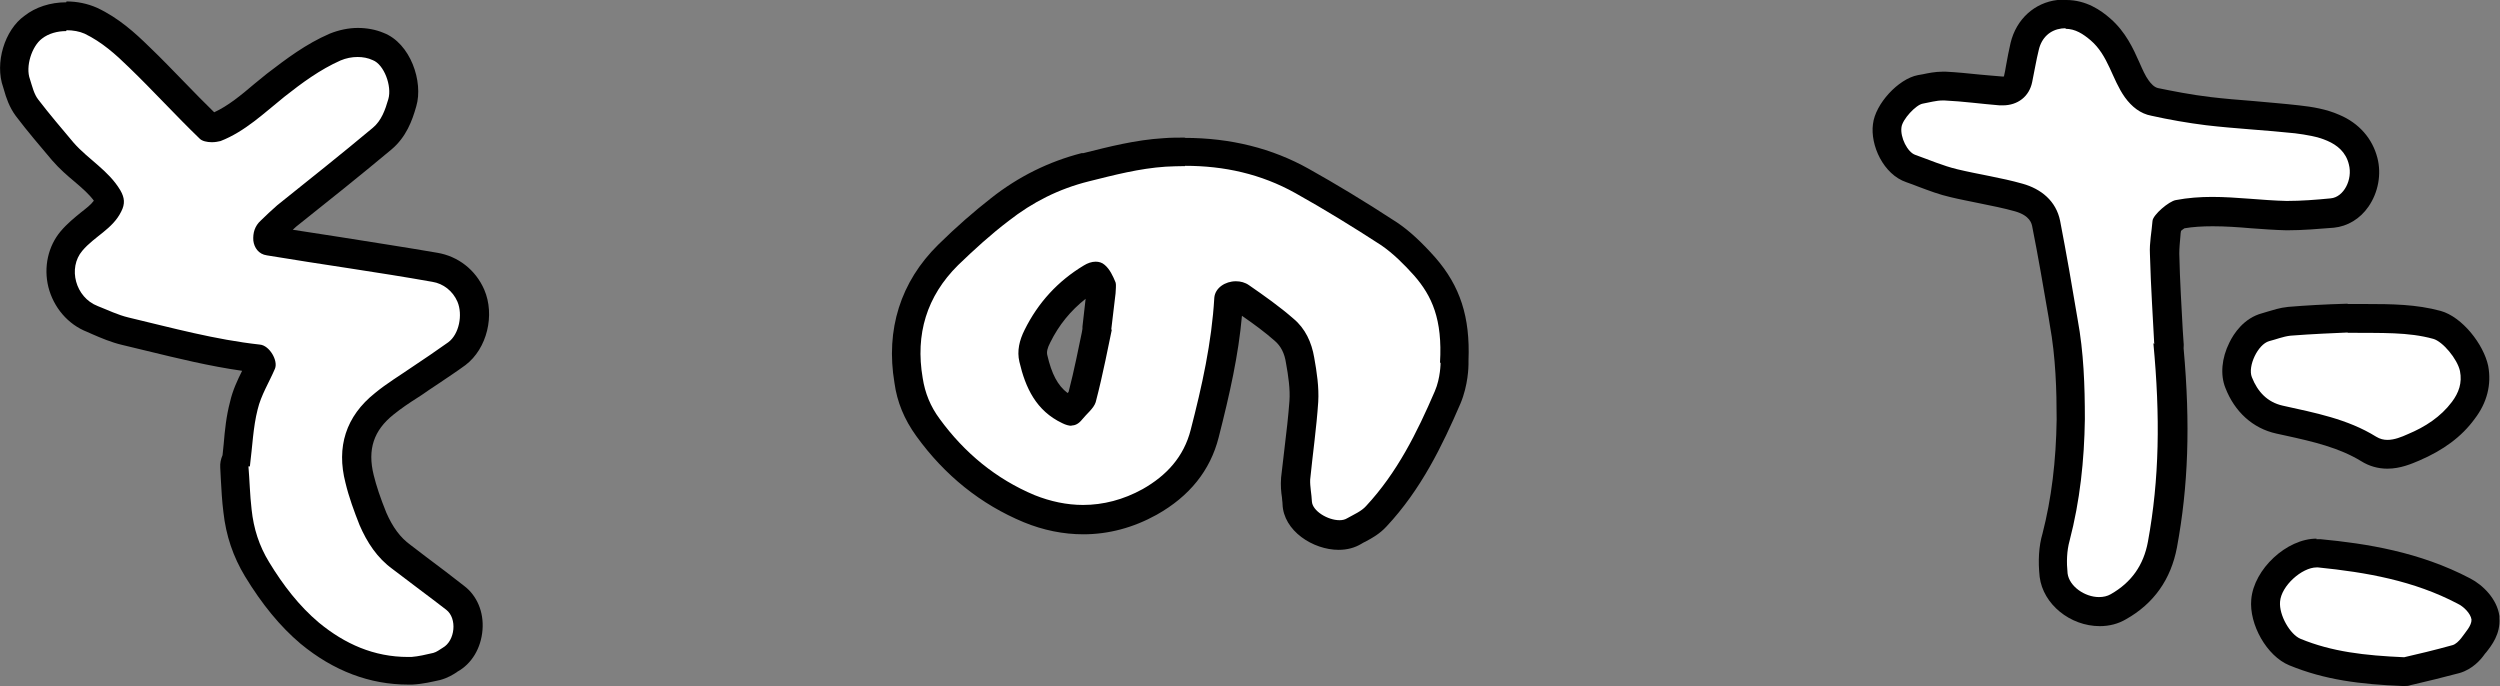 <?xml version="1.0" encoding="UTF-8"?><svg id="_レイヤー_1" xmlns="http://www.w3.org/2000/svg" viewBox="0 0 86.84 23.84"><rect x="0" y="0" width="86.84" height="23.84" fill="#808080" stroke="none"/><defs><style>.cls-1,.cls-2{stroke-width:0px;}.cls-2{fill:#fff;}</style></defs><path class="cls-2" d="m14.18,23.29c-1.23,0-2.35-.42-3.41-1.3-.68-.57-1.28-1.3-1.84-2.23-.38-.62-.6-1.29-.68-2.03-.04-.38-.06-.76-.08-1.13l-.02-.4c0-.1.02-.2.07-.29.02-.15.03-.3.05-.45.04-.46.09-.93.21-1.4.09-.37.25-.7.41-1.03.07-.15.15-.3.21-.45-.02,0-.09-.13-.15-.16-1.25-.13-2.51-.44-3.73-.74l-.87-.21c-.34-.08-.65-.21-.95-.34l-.21-.09c-.51-.2-.9-.65-1.04-1.21-.14-.54-.01-1.1.33-1.5.2-.23.42-.41.63-.58.28-.22.52-.41.65-.68.06-.11.06-.14-.01-.26-.2-.34-.51-.61-.84-.89-.24-.21-.5-.42-.72-.68-.43-.51-.85-1.01-1.25-1.52-.18-.23-.26-.5-.33-.74l-.04-.12c-.23-.6.05-1.55.6-1.96.29-.23.7-.36,1.14-.36.29,0,.58.06.83.16.69.33,1.22.81,1.69,1.27.42.41.83.83,1.24,1.25.4.41.79.82,1.2,1.21,0,0,0,0,.02,0,.02,0,.04,0,.07,0,.07,0,.12-.01.13-.02.6-.23,1.12-.67,1.67-1.13l.41-.34c.66-.51,1.3-1,2.06-1.33.26-.11.52-.16.79-.16.25,0,.5.05.72.14.67.26,1.02,1.31.83,1.96-.12.44-.29.9-.69,1.24-1.1.92-2.21,1.81-3.33,2.69-.17.15-.36.32-.53.49-.08.08-.13.15-.11.3.86.2,1.67.33,2.48.45,1.11.17,2.22.34,3.32.53.54.09,1.01.45,1.24.98.29.68.08,1.6-.47,2.01-.31.22-.62.43-.92.63l-.74.5c-.3.19-.6.39-.88.62-.86.68-1.14,1.53-.87,2.61.1.41.25.85.47,1.41.25.58.57,1.01.99,1.31l.62.47c.42.31.84.63,1.25.95.31.24.48.65.44,1.1-.04.46-.27.86-.63,1.06-.16.1-.28.19-.45.23-.26.06-.55.13-.86.15h-.14Z"/><path class="cls-1" d="m2.31,1.05c.23,0,.45.04.63.12.6.29,1.08.72,1.54,1.17.84.81,1.62,1.67,2.46,2.48.08.08.25.12.42.12.11,0,.22-.02.3-.04.85-.33,1.51-.97,2.22-1.54.61-.48,1.23-.94,1.95-1.26.19-.08.39-.12.59-.12.18,0,.36.03.53.11.39.15.67.9.54,1.35-.11.38-.24.75-.54,1-1.1.92-2.21,1.8-3.32,2.69-.19.17-.39.35-.57.53-.21.19-.28.43-.26.7.03.24.18.47.47.51,1.92.32,3.84.58,5.75.92.38.06.71.32.87.69.19.45.06,1.13-.32,1.41-.42.3-.85.59-1.27.87-.42.29-.87.56-1.27.89-1.02.81-1.35,1.88-1.03,3.12.12.5.3.99.49,1.47.26.6.61,1.14,1.15,1.53.61.47,1.24.93,1.86,1.41.39.3.31,1.08-.12,1.32-.1.06-.21.15-.33.18-.26.06-.51.12-.76.14-.04,0-.08,0-.12,0-1.18,0-2.19-.45-3.09-1.19-.69-.58-1.25-1.31-1.73-2.1-.35-.57-.54-1.17-.61-1.83-.06-.51-.07-1.03-.11-1.5h.05c.09-.7.11-1.35.27-1.98.12-.5.4-.94.6-1.41.12-.28-.19-.81-.52-.84-1.55-.17-3.05-.58-4.56-.94-.38-.09-.72-.26-1.08-.4-.77-.3-1.04-1.32-.53-1.92.42-.5,1.05-.75,1.35-1.36.14-.27.12-.48-.03-.74-.41-.69-1.11-1.07-1.62-1.65-.42-.5-.84-.99-1.23-1.5-.15-.19-.21-.46-.29-.71-.16-.43.06-1.14.42-1.41.23-.18.54-.26.84-.26m0-1h0c-.55,0-1.07.17-1.45.47C.16,1.04-.19,2.19.11,3.03l.03.1c.07.25.18.59.41.9.4.53.84,1.04,1.26,1.54.26.3.54.54.78.74.27.23.5.43.67.66-.1.14-.26.26-.45.41-.22.18-.47.38-.7.65-.44.52-.6,1.25-.43,1.94.18.71.68,1.3,1.35,1.56l.18.08c.3.13.65.28,1.03.37.29.07.58.14.87.21,1.07.26,2.17.53,3.3.69-.16.32-.33.68-.42,1.08-.13.49-.18.98-.22,1.46-.01.13-.03.26-.04.39-.06.14-.09.28-.08.43l.02.4c.02.35.04.76.09,1.15.09.82.34,1.55.75,2.23.59.97,1.22,1.74,1.93,2.34,1.15.95,2.41,1.42,3.74,1.42h.14c.38-.02.69-.1.97-.16.26-.07.45-.19.56-.26l.04-.03c.49-.27.82-.81.87-1.45.05-.62-.19-1.19-.64-1.53-.43-.34-.87-.67-1.31-1l-.55-.42c-.36-.26-.62-.62-.84-1.12-.21-.52-.35-.94-.44-1.31-.22-.89,0-1.55.69-2.1.26-.21.54-.4.84-.59.12-.08.25-.16.37-.25l.36-.24c.31-.21.63-.42.93-.64.75-.57,1.03-1.74.65-2.62-.3-.69-.91-1.16-1.63-1.28-1.1-.19-2.22-.36-3.34-.54-.56-.09-1.12-.17-1.68-.26.04-.04.08-.07.12-.11,1.08-.86,2.21-1.76,3.31-2.68.51-.43.72-1,.86-1.5.25-.85-.2-2.19-1.14-2.55-.26-.11-.57-.17-.89-.17s-.66.07-.98.2c-.83.36-1.5.87-2.18,1.39-.15.12-.29.24-.43.35-.47.4-.92.77-1.4.99-.35-.34-.68-.68-1.01-1.02-.41-.42-.82-.85-1.25-1.26-.48-.47-1.06-1-1.81-1.35-.34-.15-.7-.22-1.06-.22h0Z"/><path class="cls-2" d="m46.54,18.57c-.65,0-1.43-.5-1.46-1.13,0-.07-.02-.16-.03-.25-.02-.19-.04-.39-.03-.57.04-.35.08-.69.12-1.02.07-.56.13-1.12.17-1.68.03-.46-.05-.96-.13-1.42-.08-.46-.26-.81-.55-1.06-.45-.39-.95-.74-1.5-1.12-.06-.04-.13-.05-.18-.05-.14,0-.25.08-.25.12-.09,1.51-.4,2.96-.84,4.67-.26,1.01-.88,1.79-1.9,2.37-.74.41-1.52.62-2.31.62-.62,0-1.25-.13-1.87-.38-1.4-.58-2.58-1.53-3.52-2.82-.37-.51-.59-1.05-.68-1.65-.29-1.7.18-3.16,1.37-4.34.62-.61,1.21-1.13,1.8-1.58.9-.7,1.9-1.19,2.96-1.46.91-.23,1.81-.46,2.76-.52.24-.02.47-.02.7-.02,1.5,0,2.87.34,4.08,1.02.9.5,1.85,1.08,3.01,1.83.4.27.8.63,1.24,1.14.79.9,1.09,1.89,1.03,3.28,0,.03.01.06.01.09,0,.06,0,.63-.23,1.17-.61,1.42-1.33,2.9-2.48,4.14-.17.19-.39.31-.59.41l-.17.09c-.15.09-.33.14-.53.14Zm-8.49-9s-.07.01-.16.06c-.8.48-1.43,1.16-1.85,2.02-.15.3-.2.55-.14.77.22.96.59,1.49,1.22,1.8.08.04.11.04.11.04.03-.09.1-.17.18-.25.06-.06.15-.15.17-.19.21-.82.38-1.66.49-2.21l.03-.15s0-.04,0-.07l.15-1.27s0-.06,0-.11c0-.04,0-.07,0-.11-.02-.04-.11-.25-.2-.33Z"/><path class="cls-1" d="m41.17,5.76c1.35,0,2.63.28,3.83.95,1.02.57,2.01,1.18,2.98,1.81.42.29.79.66,1.14,1.05.62.71.99,1.52.9,3.03h.02s0,.53-.2.99c-.62,1.44-1.31,2.83-2.39,3.99-.16.18-.42.29-.65.42-.08.05-.17.07-.27.07-.41,0-.94-.32-.96-.65-.01-.25-.07-.52-.06-.76.09-.9.22-1.8.28-2.7.03-.51-.05-1.04-.14-1.54-.09-.53-.31-1.01-.72-1.35-.48-.42-1.02-.8-1.54-1.16-.14-.1-.3-.14-.46-.14-.37,0-.72.23-.75.57-.09,1.56-.43,3.08-.82,4.59-.24.94-.84,1.59-1.67,2.06-.67.37-1.37.55-2.07.55-.56,0-1.13-.12-1.68-.34-1.34-.56-2.44-1.47-3.3-2.65-.32-.43-.51-.9-.59-1.42-.26-1.52.14-2.84,1.23-3.92.56-.54,1.14-1.07,1.76-1.54.83-.65,1.74-1.11,2.78-1.37.88-.22,1.76-.45,2.67-.51.22-.01.45-.02.67-.02m-3.94,9.01c.13,0,.25-.06.37-.21.15-.19.4-.38.47-.6.26-.99.45-2.01.56-2.52h-.02c.09-.75.12-1.01.15-1.26,0-.12.03-.27,0-.38-.09-.22-.2-.46-.38-.61-.09-.08-.2-.11-.31-.11-.14,0-.28.05-.41.13-.9.54-1.59,1.29-2.06,2.24-.18.36-.27.73-.18,1.11.21.9.58,1.7,1.49,2.13.12.06.23.09.32.09m3.94-10.01c-.24,0-.49,0-.74.02-.99.06-1.91.3-2.79.52h-.06c-1.13.29-2.19.81-3.14,1.56-.6.47-1.2.99-1.84,1.62-1.31,1.29-1.83,2.95-1.52,4.8.09.66.34,1.27.76,1.85.99,1.37,2.24,2.37,3.73,2.99.68.28,1.38.42,2.07.42.88,0,1.74-.23,2.55-.68,1.14-.64,1.86-1.54,2.15-2.68.39-1.53.69-2.87.81-4.23.42.29.8.57,1.14.87.21.18.34.43.39.77.08.44.15.91.12,1.32-.04.53-.1,1.06-.17,1.63-.04.34-.08.69-.12,1.03-.02.28,0,.5.03.69,0,.08.02.15.02.23.03.93,1.06,1.59,1.95,1.59.29,0,.56-.07.79-.21.05-.03.1-.06.15-.08.22-.12.48-.26.72-.52,1.2-1.28,1.94-2.81,2.57-4.27.27-.64.28-1.29.28-1.37,0-.04,0-.09,0-.13.06-1.51-.29-2.58-1.15-3.57-.48-.54-.9-.93-1.33-1.22-1.18-.77-2.15-1.35-3.06-1.86-1.28-.72-2.73-1.08-4.32-1.08h0Zm-4.08,8.87c-.34-.26-.55-.66-.7-1.31-.03-.11,0-.25.1-.44.3-.61.71-1.11,1.23-1.52l-.11.97s0,.05,0,.07l-.02.12c-.11.52-.26,1.3-.46,2.07,0,0-.02.02-.02.03h0Z"/><path class="cls-2" d="m72.91,21.26c-.69,0-1.49-.51-1.59-1.26-.06-.49-.03-.94.09-1.34.32-1.24.49-2.58.51-4.08,0-1-.03-2.19-.25-3.37l-.05-.32c-.18-1.04-.36-2.08-.56-3.11-.11-.56-.58-.8-.95-.91-.42-.12-.85-.2-1.28-.29-.33-.06-.65-.13-.97-.2-.36-.09-.71-.22-1.05-.34-.15-.06-.3-.11-.45-.17-.53-.18-.88-.97-.81-1.5.05-.47.68-1.17,1.14-1.25l.19-.04c.18-.04.38-.08.59-.08.47.02.85.06,1.23.1.26.03.53.05.79.07h.02c.23,0,.51-.06.58-.41l.07-.38c.05-.26.1-.52.16-.77.15-.62.61-1.04,1.22-1.11.06,0,.14-.01.21-.01.53,0,.92.28,1.21.52.46.39.68.89.88,1.34.12.27.23.52.38.73.18.25.38.4.6.45.51.11,1.18.24,1.87.32.51.06,1.02.1,1.53.14.52.04,1.04.08,1.56.14.42.05.87.12,1.27.29.55.24.91.64,1.04,1.16.11.43.02.91-.23,1.29-.21.3-.5.49-.83.52-.52.05-1.05.09-1.58.09-.41,0-.81-.04-1.21-.07-.46-.03-.92-.07-1.38-.07-.44,0-.82.03-1.17.1-.08.03-.32.23-.41.34-.01.12-.02.23-.04.34-.03.23-.06.45-.05.69.02.95.08,1.9.12,2.66l.03.46s0,.1-.01.15c.24,2.64.17,4.76-.22,6.84-.18.96-.69,1.69-1.54,2.16-.19.11-.41.17-.65.17Z"/><path class="cls-1" d="m71.74,1c.35,0,.62.18.88.4.62.53.74,1.35,1.19,1.98.24.33.54.57.92.64.63.14,1.26.25,1.9.33,1.02.12,2.06.17,3.09.28.38.05.78.11,1.12.26.35.15.65.4.75.82.14.53-.18,1.14-.63,1.18-.51.05-1.02.09-1.53.09-.87-.02-1.73-.14-2.59-.14-.42,0-.84.03-1.26.11-.24.04-.79.51-.81.72-.03.39-.11.76-.09,1.15.03,1.15.11,2.32.15,3.13l-.03-.03c.24,2.55.21,4.72-.19,6.9-.15.81-.57,1.41-1.29,1.82-.12.07-.26.1-.41.1-.49,0-1.03-.37-1.09-.82-.04-.39-.03-.78.07-1.14.36-1.38.51-2.79.53-4.22,0-1.17-.04-2.32-.25-3.46-.19-1.14-.39-2.29-.61-3.43-.14-.69-.66-1.11-1.31-1.29-.74-.21-1.51-.32-2.26-.5-.5-.12-.98-.33-1.46-.5-.27-.09-.53-.61-.48-.96.03-.27.5-.78.74-.82.23-.04.46-.11.69-.11.02,0,.04,0,.06,0,.65.03,1.29.12,1.92.17.04,0,.07,0,.11,0,.52,0,.92-.31,1.02-.81.08-.38.14-.76.23-1.12.1-.43.4-.69.79-.74.05,0,.1-.01.15-.01m0-1c-.09,0-.19,0-.29.02-.79.09-1.43.66-1.63,1.49-.06.25-.11.53-.16.8-.02.12-.04.24-.07.36.02,0,0,.01-.04.01-.29-.02-.55-.05-.81-.07-.39-.04-.78-.08-1.17-.1-.03,0-.07,0-.11,0-.26,0-.5.05-.69.09l-.17.03c-.68.13-1.48,1-1.56,1.7-.1.73.36,1.75,1.16,2.02.14.05.28.1.43.16.35.13.71.27,1.11.36.33.08.66.14.99.21.44.09.85.17,1.24.28.53.15.58.43.6.52.21,1.05.39,2.12.57,3.16l.04.25c.21,1.15.24,2.31.24,3.3-.02,1.45-.18,2.75-.49,3.96-.13.44-.16.95-.1,1.51.12.95,1.06,1.71,2.09,1.71.33,0,.64-.08.91-.24.96-.54,1.56-1.38,1.77-2.5.39-2.11.47-4.25.23-6.91,0-.06.01-.13,0-.19l-.03-.45c-.04-.76-.1-1.71-.12-2.65,0-.19.02-.39.04-.62,0-.06.01-.11.02-.17.04-.03.08-.07.12-.09.29-.05.62-.07.98-.07.44,0,.88.03,1.34.07.41.03.82.06,1.23.07,0,0,0,0,0,0,.58,0,1.11-.05,1.64-.09.48-.05.91-.31,1.2-.73.34-.49.46-1.13.31-1.7-.17-.66-.63-1.2-1.32-1.49-.45-.2-.94-.28-1.4-.33-.53-.06-1.05-.1-1.58-.15-.51-.04-1.01-.08-1.51-.14-.67-.08-1.32-.21-1.81-.31-.13-.03-.24-.15-.32-.26-.12-.16-.22-.39-.33-.64-.21-.47-.47-1.05-1.01-1.52-.32-.28-.83-.64-1.53-.64h0Z"/><path class="cls-2" d="m82.93,15.78c-.24,0-.46-.06-.65-.19-.84-.51-1.78-.72-2.78-.95l-.32-.07c-.66-.15-1.15-.6-1.42-1.3-.18-.45.03-.95.13-1.15.2-.39.49-.67.81-.75.09-.02.16-.05.24-.07.18-.06.37-.12.57-.14.79-.06,1.57-.09,2.04-.11h.6c.93,0,1.73.01,2.51.23.55.15,1.17.95,1.29,1.5.1.53-.03,1.02-.38,1.47-.4.54-.97.96-1.73,1.28-.24.11-.55.24-.9.24Z"/><path class="cls-1" d="m81.55,11.56c1.2.01,2.1-.03,2.97.21.33.09.84.7.93,1.12.08.41-.04.75-.28,1.07-.39.52-.93.87-1.53,1.12-.22.1-.47.2-.71.2-.13,0-.26-.03-.39-.11-1-.62-2.13-.83-3.25-1.08-.53-.12-.87-.48-1.07-.99-.15-.38.21-1.14.6-1.25.24-.06.48-.16.74-.19.76-.06,1.53-.09,1.99-.11m0-1s-.02,0-.03,0c-.75.02-1.44.06-2.04.11-.3.03-.52.11-.7.16-.07.02-.13.04-.2.06-.64.17-.99.71-1.14,1.02-.27.54-.32,1.12-.14,1.57.32.83.95,1.41,1.77,1.59l.32.07c.96.21,1.86.42,2.63.89.27.17.58.26.91.26.45,0,.84-.17,1.1-.28.84-.36,1.48-.83,1.93-1.45.43-.56.59-1.19.47-1.84-.16-.75-.9-1.7-1.65-1.91-.85-.23-1.68-.24-2.64-.24h-.58s0,0-.01,0h0Z"/><path class="cls-2" d="m83.48,23.34c-1.42-.06-2.6-.2-3.77-.68-.58-.24-1.08-1.13-1.01-1.8.06-.78.99-1.64,1.77-1.64,1.63.16,3.43.43,5.13,1.32.31.16.68.52.74.93.03.39-.18.66-.35.88l-.09.12c-.06.08-.27.34-.57.43-.53.14-1.07.27-1.49.38l-.21.05s-.08.01-.12.01c0,0-.01,0-.02,0Z"/><path class="cls-1" d="m80.47,19.71s.03,0,.05,0c1.68.17,3.33.46,4.85,1.26.21.1.45.34.48.55.01.21-.21.44-.36.65-.08.1-.19.21-.3.24-.61.17-1.24.32-1.68.42-1.37-.06-2.51-.19-3.6-.64-.36-.15-.75-.82-.71-1.29.04-.55.76-1.19,1.27-1.19m0-1h0c-1.04,0-2.18,1.06-2.27,2.11-.08.87.54,1.97,1.32,2.29,1.24.51,2.47.66,3.94.72.01,0,.03,0,.04,0,.08,0,.16,0,.23-.03l.13-.03c.43-.1,1.01-.24,1.57-.39.46-.13.75-.48.85-.62.02-.03.05-.07.08-.1.19-.24.5-.64.46-1.19,0-.02,0-.05,0-.07-.08-.59-.57-1.08-1.02-1.31-1.75-.92-3.61-1.21-5.19-1.36-.06,0-.1,0-.15,0h0Z"/></svg>